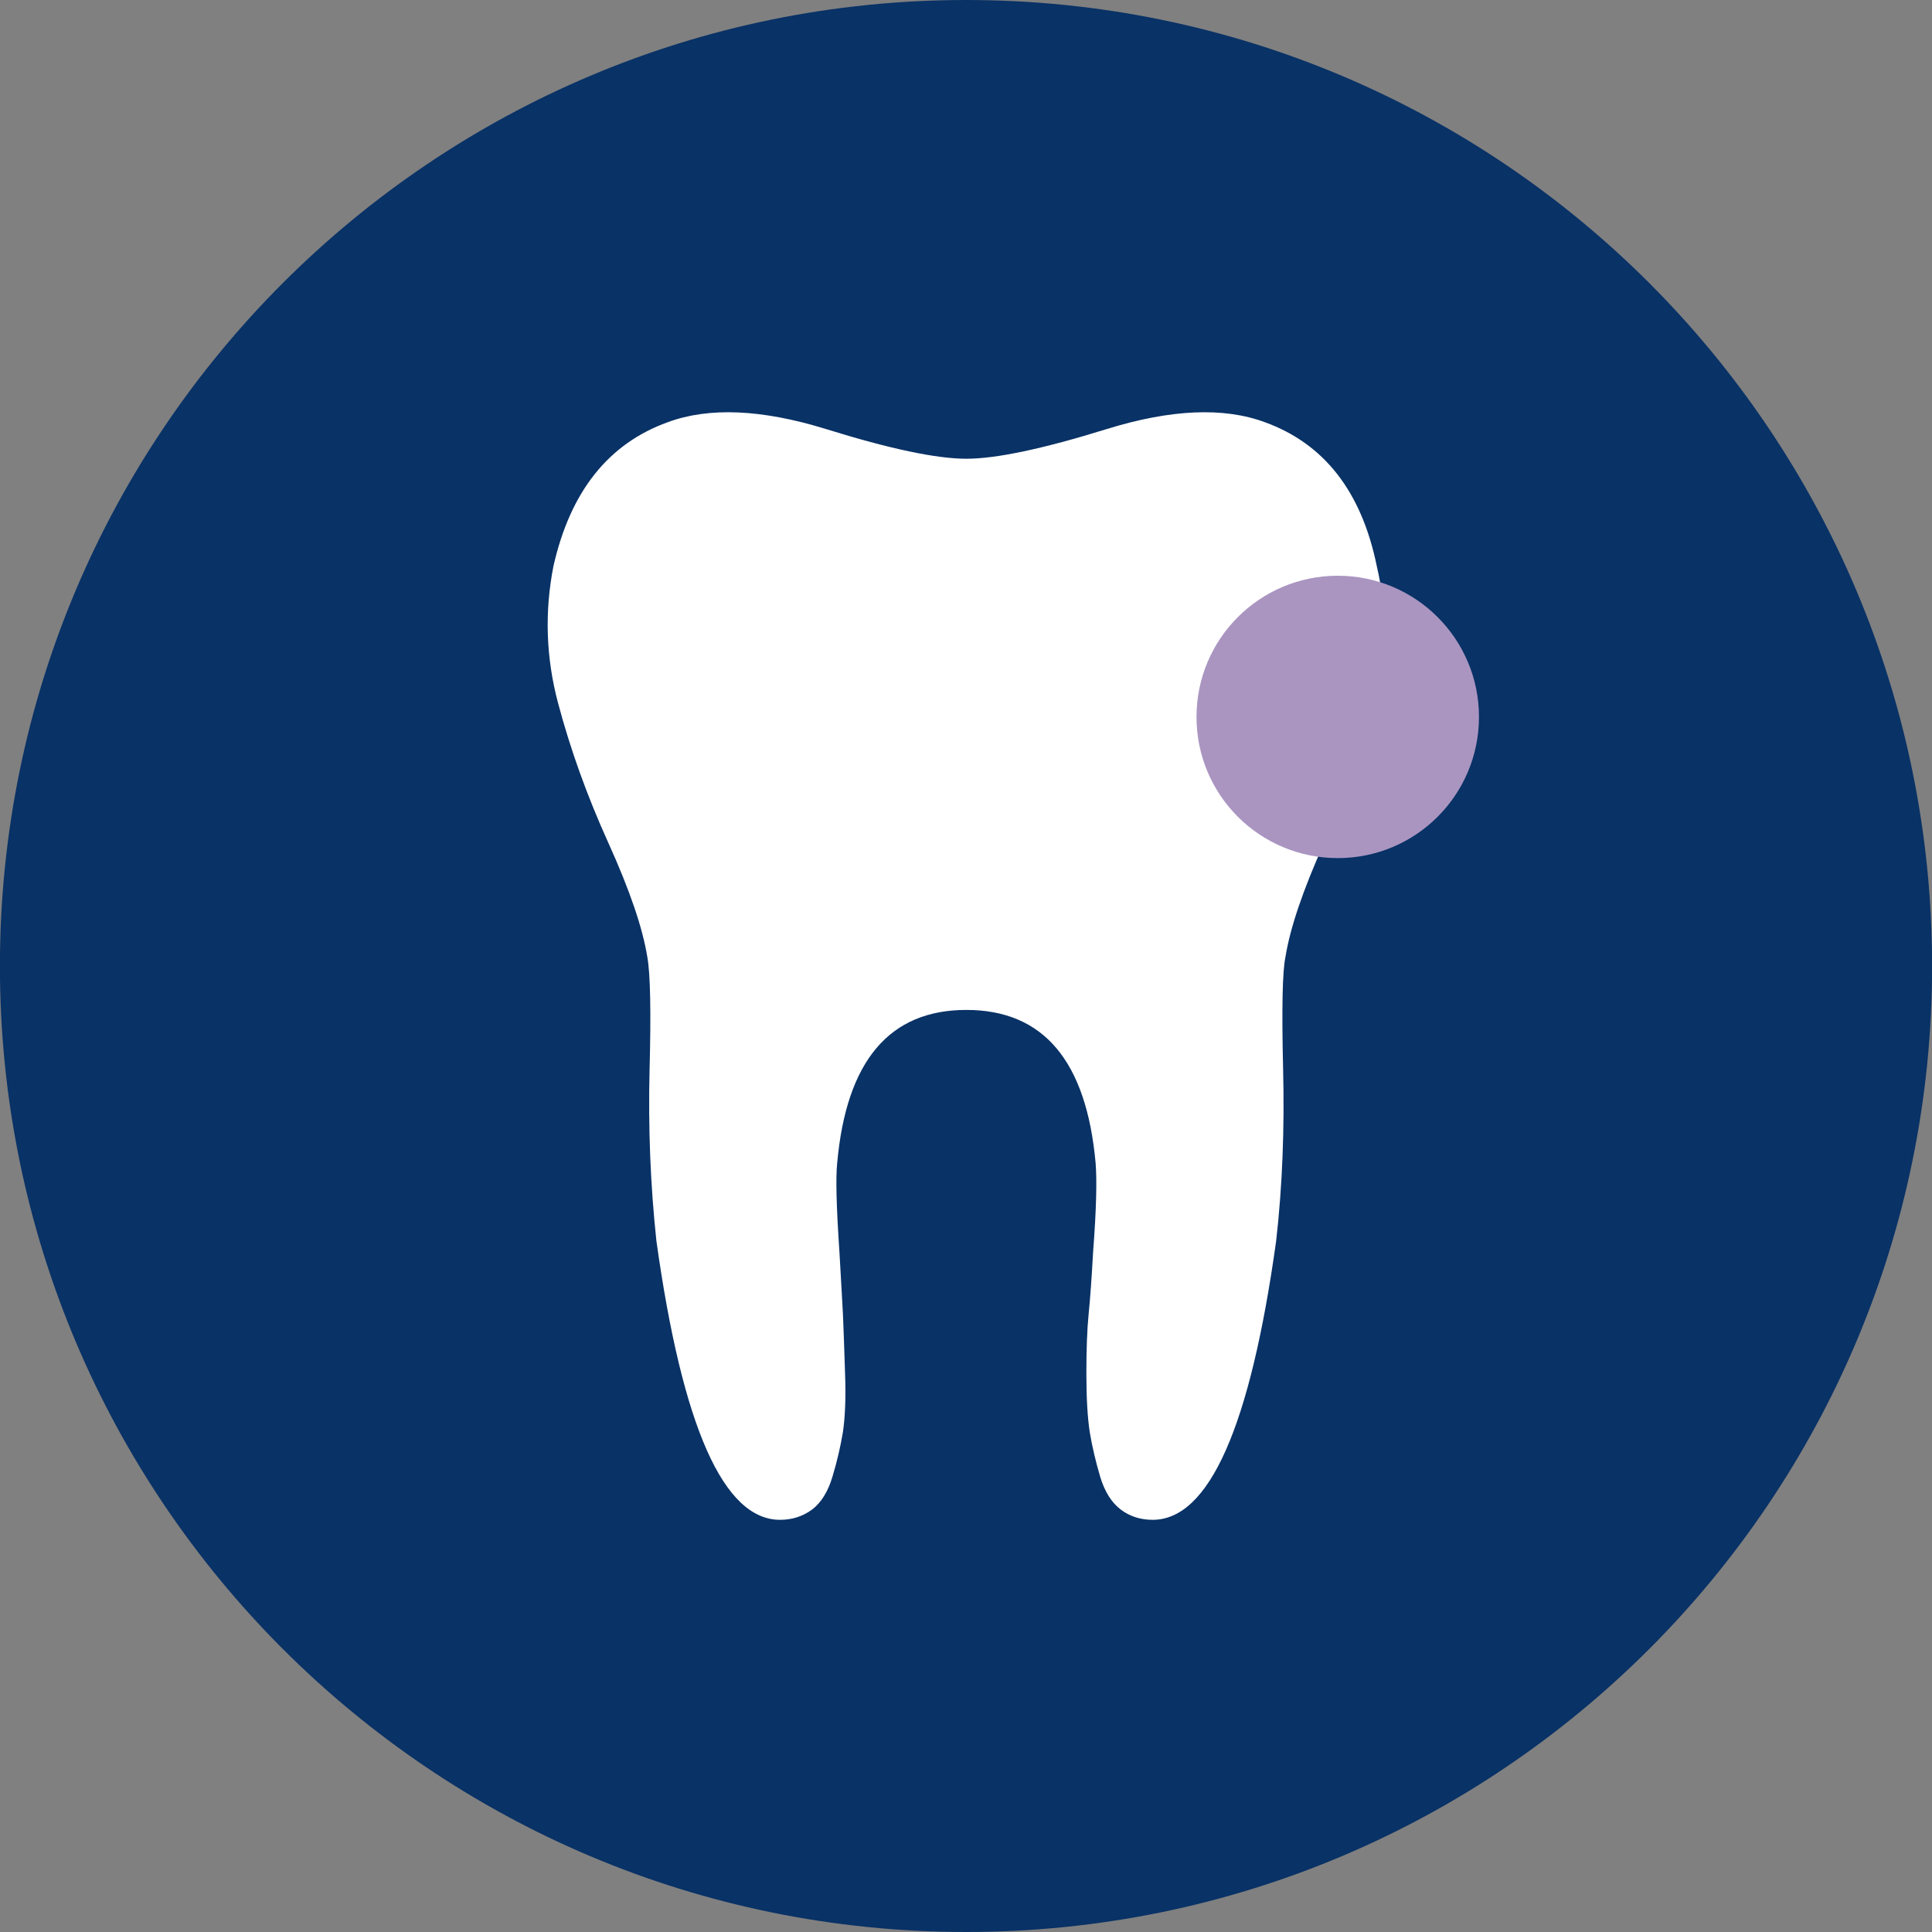 <svg version="1.1" id="Layer_1" xmlns="http://www.w3.org/2000/svg" xmlns:xlink="http://www.w3.org/1999/xlink" x="0px" y="0px" width="72px" height="72px" viewBox="0 0 72 72" enable-background="new 0 0 72 72" xml:space="preserve"><rect x="0" y="0" width="72" height="72" fill="#808080" stroke="none"/> <g> <path fill="#093266" d="M72.004,36.003C72.004,55.879,55.889,72,36.005,72C16.116,72-0.003,55.879-0.003,36.003 C-0.003,16.12,16.116,0,36.005,0C55.889,0,72.004,16.12,72.004,36.003z"/> <g> <g> <path fill="#FFFFFF" d="M51.309,21.1c-0.567-2.784-1.965-4.569-4.176-5.367c-1.529-0.566-3.496-0.483-5.879,0.254 c-2.389,0.742-4.133,1.109-5.242,1.109c-1.108,0-2.857-0.367-5.237-1.109c-2.391-0.737-4.351-0.82-5.887-0.254 c-2.215,0.798-3.634,2.583-4.263,5.367c-0.334,1.704-0.28,3.408,0.176,5.115c0.454,1.705,1.074,3.438,1.873,5.201 c0.796,1.758,1.279,3.177,1.452,4.261c0.111,0.626,0.138,2.017,0.082,4.173c-0.053,2.164,0.029,4.295,0.254,6.393 c0.968,6.932,2.504,10.396,4.607,10.396c0.451,0,0.848-0.127,1.194-0.382c0.337-0.256,0.597-0.668,0.763-1.235 c0.172-0.569,0.299-1.123,0.388-1.658c0.079-0.545,0.114-1.266,0.079-2.176c-0.027-0.91-0.056-1.642-0.079-2.213 c-0.033-0.568-0.072-1.338-0.13-2.306c-0.111-1.649-0.144-2.754-0.085-3.321c0.342-3.811,1.946-5.711,4.814-5.711 c2.871,0,4.475,1.9,4.818,5.711c0.051,0.625,0.028,1.731-0.095,3.321c-0.053,0.968-0.108,1.735-0.166,2.306 c-0.057,0.571-0.084,1.303-0.084,2.213s0.043,1.631,0.125,2.176c0.087,0.535,0.22,1.089,0.386,1.658 c0.17,0.567,0.43,0.979,0.771,1.235c0.338,0.255,0.734,0.382,1.188,0.382c2.104,0,3.64-3.465,4.603-10.396 c0.233-2.047,0.315-4.193,0.258-6.438c-0.053-2.238-0.023-3.615,0.086-4.128c0.172-1.084,0.652-2.503,1.443-4.261 c0.799-1.763,1.426-3.496,1.883-5.201C51.684,24.508,51.709,22.804,51.309,21.1L51.309,21.1z"/> </g> </g> <path fill="#AA95C1" d="M55.117,26.718c0,2.908-2.355,5.261-5.262,5.261c-2.91,0-5.265-2.353-5.265-5.261 c0-2.906,2.354-5.262,5.265-5.262C52.762,21.457,55.117,23.812,55.117,26.718z"/> </g> </svg>